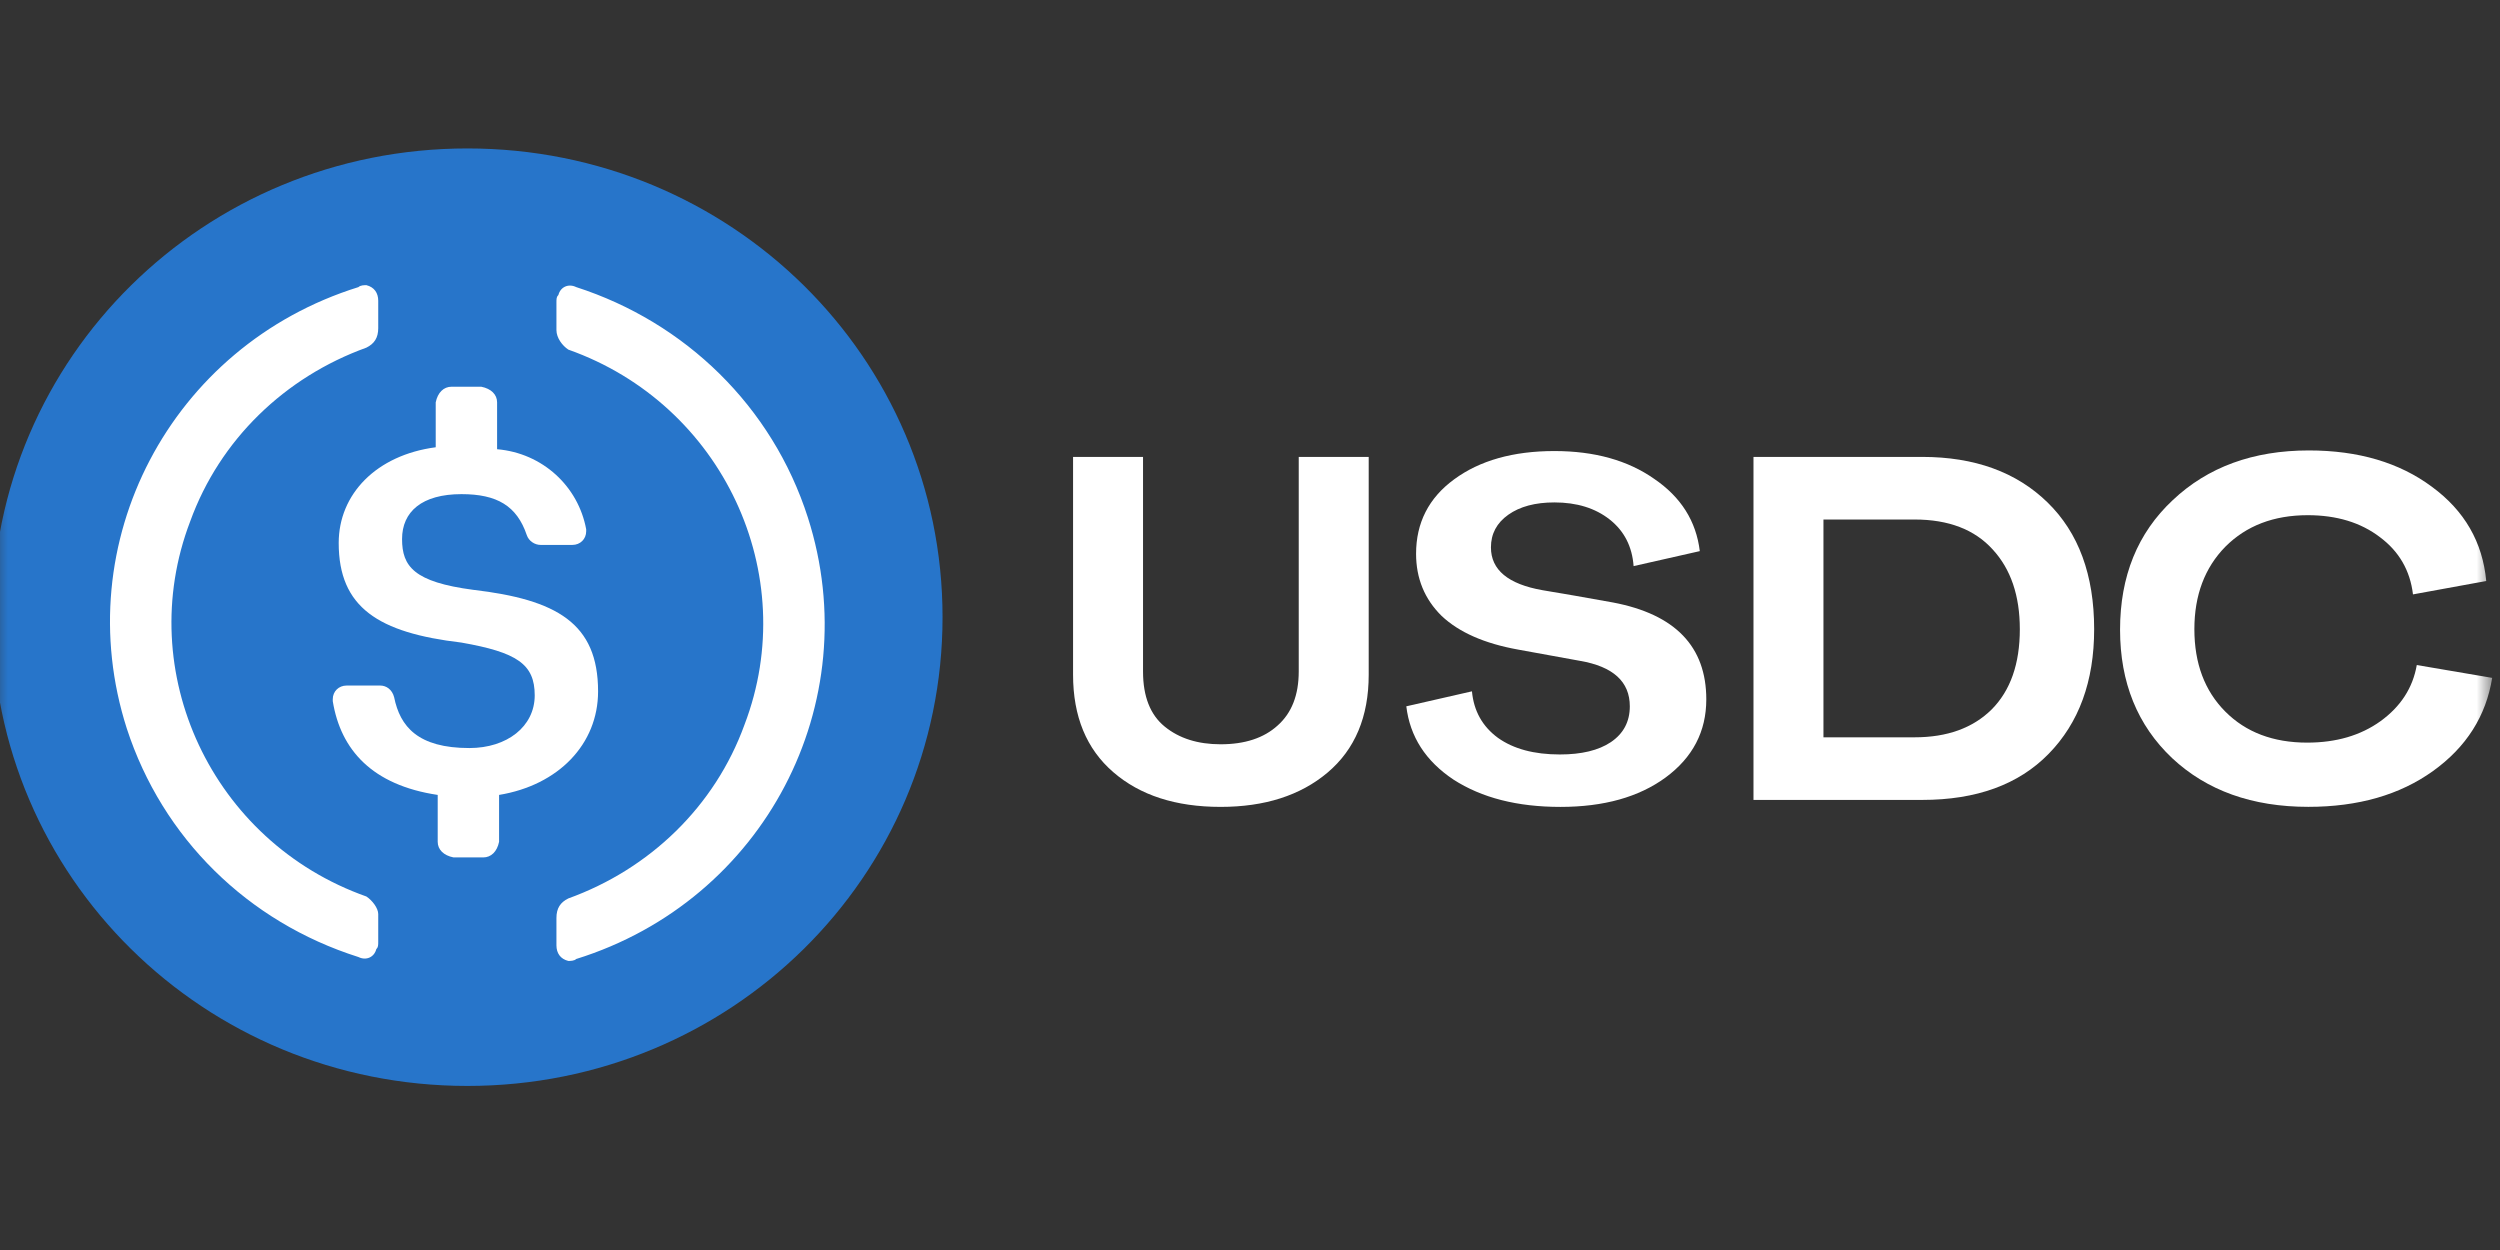 <svg width="160" height="80" viewBox="0 0 160 80" fill="none" xmlns="http://www.w3.org/2000/svg">
<rect x="0" y="0" width="160" height="80" fill="#333333" stroke="none"/>
<g clip-path="url(#clip0_2062_18914)">
<mask id="mask0_2062_18914" style="mask-type:luminance" maskUnits="userSpaceOnUse" x="-1" y="-1" width="161" height="81">
<path d="M159.5 -0.5H-0.5V79.5H159.5V-0.5Z" fill="white"/>
</mask>
<g mask="url(#mask0_2062_18914)">
<path d="M29.912 69.5C46.765 69.5 60.323 56.125 60.323 39.5C60.323 22.875 46.765 9.5 29.912 9.5C13.058 9.5 -0.5 22.875 -0.5 39.5C-0.5 56.125 13.058 69.5 29.912 69.5Z" fill="#2775CA"/>
<path d="M38.277 44.25C38.277 39.875 35.615 38.375 30.294 37.75C26.492 37.25 25.732 36.25 25.732 34.5C25.732 32.75 26.999 31.625 29.533 31.625C31.814 31.625 33.081 32.375 33.715 34.25C33.842 34.625 34.222 34.875 34.602 34.875H36.629C37.136 34.875 37.516 34.5 37.516 34V33.875C37.009 31.125 34.728 29 31.814 28.75V25.75C31.814 25.25 31.434 24.875 30.801 24.75H28.9C28.393 24.75 28.013 25.125 27.886 25.75V28.625C24.084 29.125 21.677 31.625 21.677 34.75C21.677 38.875 24.211 40.5 29.533 41.125C33.081 41.75 34.222 42.5 34.222 44.5C34.222 46.5 32.448 47.875 30.04 47.875C26.745 47.875 25.605 46.5 25.225 44.625C25.098 44.125 24.718 43.875 24.338 43.875H22.184C21.677 43.875 21.297 44.25 21.297 44.75V44.875C21.804 48 23.831 50.25 28.013 50.875V53.875C28.013 54.375 28.393 54.75 29.026 54.875H30.927C31.434 54.875 31.814 54.5 31.941 53.875V50.875C35.742 50.25 38.277 47.625 38.277 44.25Z" fill="white"/>
<path d="M23.447 57.375C13.563 53.875 8.495 43 12.17 33.375C14.07 28.125 18.252 24.125 23.447 22.25C23.954 22 24.207 21.625 24.207 21V19.25C24.207 18.75 23.954 18.375 23.447 18.25C23.32 18.25 23.067 18.25 22.94 18.375C10.902 22.125 4.313 34.75 8.115 46.625C10.395 53.625 15.844 59 22.94 61.25C23.447 61.5 23.954 61.25 24.081 60.75C24.207 60.625 24.207 60.5 24.207 60.25V58.5C24.207 58.125 23.827 57.625 23.447 57.375ZM36.879 18.375C36.372 18.125 35.865 18.375 35.739 18.875C35.612 19 35.612 19.125 35.612 19.375V21.125C35.612 21.625 35.992 22.125 36.372 22.375C46.256 25.875 51.324 36.75 47.65 46.375C45.749 51.625 41.567 55.625 36.372 57.5C35.865 57.75 35.612 58.125 35.612 58.75V60.5C35.612 61 35.865 61.375 36.372 61.5C36.499 61.5 36.752 61.5 36.879 61.375C48.917 57.625 55.506 45 51.705 33.125C49.424 26 43.848 20.625 36.879 18.375Z" fill="white"/>
<path d="M68.676 29.242H73.154V42.976C73.154 44.574 73.617 45.75 74.543 46.503C75.469 47.257 76.661 47.634 78.119 47.634C79.67 47.634 80.885 47.234 81.765 46.435C82.667 45.636 83.119 44.483 83.119 42.976V29.242H87.597V43.181C87.597 45.875 86.718 47.965 84.959 49.449C83.223 50.91 80.943 51.641 78.119 51.641C75.249 51.641 72.958 50.899 71.245 49.414C69.532 47.931 68.676 45.853 68.676 43.181V29.242Z" fill="white"/>
<path d="M94.205 44.245C94.321 45.501 94.876 46.494 95.871 47.224C96.867 47.932 98.186 48.286 99.829 48.286C101.218 48.286 102.306 48.024 103.093 47.498C103.903 46.95 104.308 46.186 104.308 45.204C104.308 43.628 103.243 42.658 101.114 42.293C100.512 42.178 99.193 41.939 97.156 41.573C95.003 41.185 93.372 40.466 92.261 39.416C91.173 38.343 90.629 37.018 90.629 35.443C90.629 33.457 91.439 31.87 93.059 30.682C94.702 29.472 96.843 28.867 99.482 28.867C102.051 28.867 104.181 29.461 105.87 30.648C107.583 31.813 108.555 33.354 108.787 35.272L104.551 36.231C104.458 34.975 103.949 33.982 103.023 33.251C102.097 32.52 100.917 32.155 99.482 32.155C98.255 32.155 97.272 32.418 96.531 32.943C95.79 33.468 95.42 34.164 95.42 35.032C95.42 36.471 96.519 37.384 98.718 37.772C99.135 37.84 99.806 37.955 100.732 38.114C101.658 38.274 102.491 38.423 103.232 38.559C107.213 39.313 109.203 41.379 109.203 44.759C109.203 46.813 108.335 48.48 106.599 49.759C104.887 51.015 102.641 51.642 99.864 51.642C97.11 51.642 94.83 51.06 93.025 49.896C91.242 48.709 90.235 47.145 90.004 45.204L94.205 44.245Z" fill="white"/>
<path d="M112.223 29.242H123.02C126.376 29.242 129.05 30.213 131.04 32.153C133.031 34.094 134.026 36.8 134.026 40.27C134.026 43.604 133.054 46.264 131.109 48.25C129.188 50.214 126.492 51.195 123.02 51.195H112.223V29.242ZM116.701 47.188H122.534C124.617 47.188 126.26 46.595 127.464 45.407C128.668 44.197 129.269 42.485 129.269 40.27C129.269 38.124 128.691 36.423 127.533 35.167C126.376 33.889 124.71 33.249 122.534 33.249H116.701V47.188Z" fill="white"/>
<path d="M135.684 40.301C135.684 36.877 136.806 34.114 139.051 32.013C141.296 29.89 144.201 28.828 147.765 28.828C150.937 28.828 153.564 29.605 155.647 31.157C157.729 32.687 158.888 34.696 159.119 37.185L154.431 38.041C154.247 36.511 153.541 35.29 152.313 34.376C151.086 33.44 149.548 32.972 147.696 32.972C145.52 32.972 143.761 33.646 142.419 34.993C141.1 36.34 140.44 38.098 140.44 40.267C140.44 42.459 141.1 44.217 142.419 45.541C143.738 46.866 145.486 47.528 147.661 47.528C149.513 47.528 151.075 47.071 152.349 46.158C153.644 45.222 154.42 44.023 154.674 42.562L159.5 43.384C159.107 45.827 157.845 47.813 155.717 49.343C153.587 50.873 150.926 51.638 147.731 51.638C144.143 51.638 141.239 50.599 139.017 48.521C136.795 46.42 135.684 43.681 135.684 40.301Z" fill="white"/>
</g>
</g>
<defs>
<clipPath id="clip0_2062_18914">
<rect width="160" height="80" fill="white"/>
</clipPath>
</defs>
</svg>
